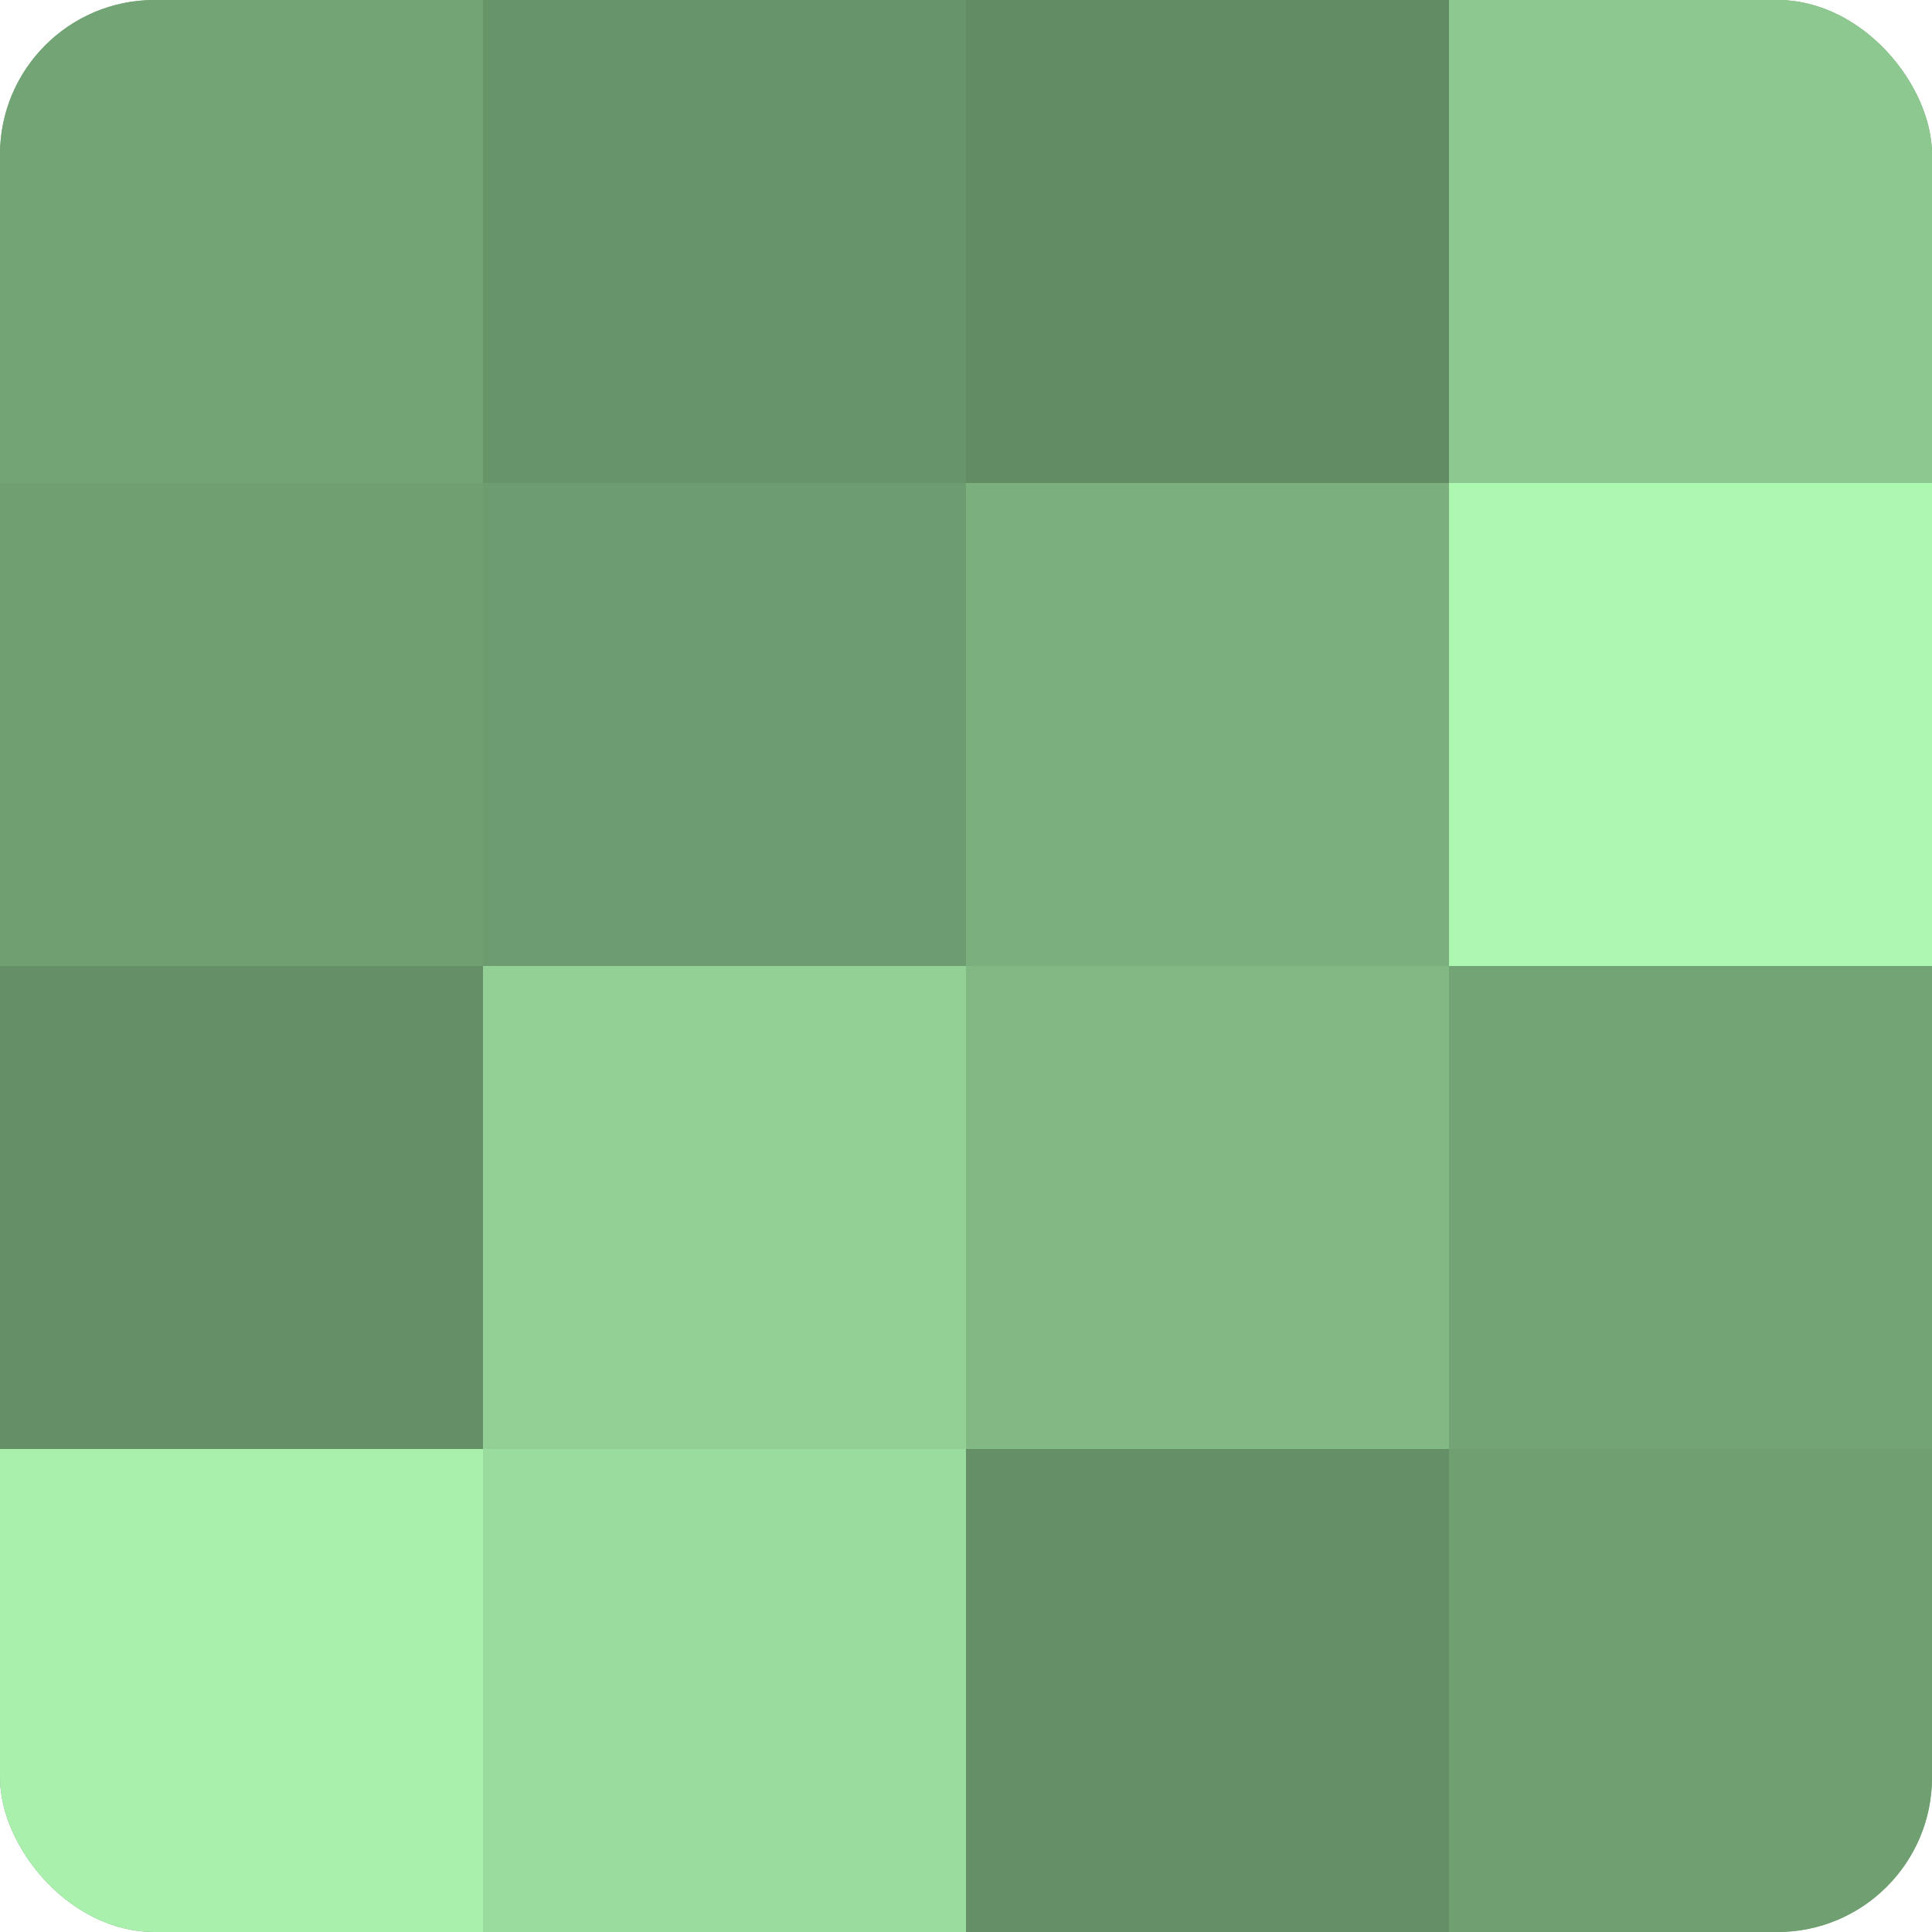 <?xml version="1.0" encoding="UTF-8"?>
<svg xmlns="http://www.w3.org/2000/svg" width="60" height="60" viewBox="0 0 100 100" preserveAspectRatio="xMidYMid meet"><defs><clipPath id="c" width="100" height="100"><rect width="100" height="100" rx="8" ry="8"/></clipPath></defs><g clip-path="url(#c)"><rect width="100" height="100" fill="#70a072"/><rect width="25" height="25" fill="#73a475"/><rect y="25" width="25" height="25" fill="#70a072"/><rect y="50" width="25" height="25" fill="#659067"/><rect y="75" width="25" height="25" fill="#a8f0ab"/><rect x="25" width="25" height="25" fill="#68946a"/><rect x="25" y="25" width="25" height="25" fill="#6d9c70"/><rect x="25" y="50" width="25" height="25" fill="#92d095"/><rect x="25" y="75" width="25" height="25" fill="#9adc9d"/><rect x="50" width="25" height="25" fill="#628c64"/><rect x="50" y="25" width="25" height="25" fill="#7bb07e"/><rect x="50" y="50" width="25" height="25" fill="#81b884"/><rect x="50" y="75" width="25" height="25" fill="#659067"/><rect x="75" width="25" height="25" fill="#8cc88f"/><rect x="75" y="25" width="25" height="25" fill="#adf8b1"/><rect x="75" y="50" width="25" height="25" fill="#73a475"/><rect x="75" y="75" width="25" height="25" fill="#70a072"/></g></svg>

